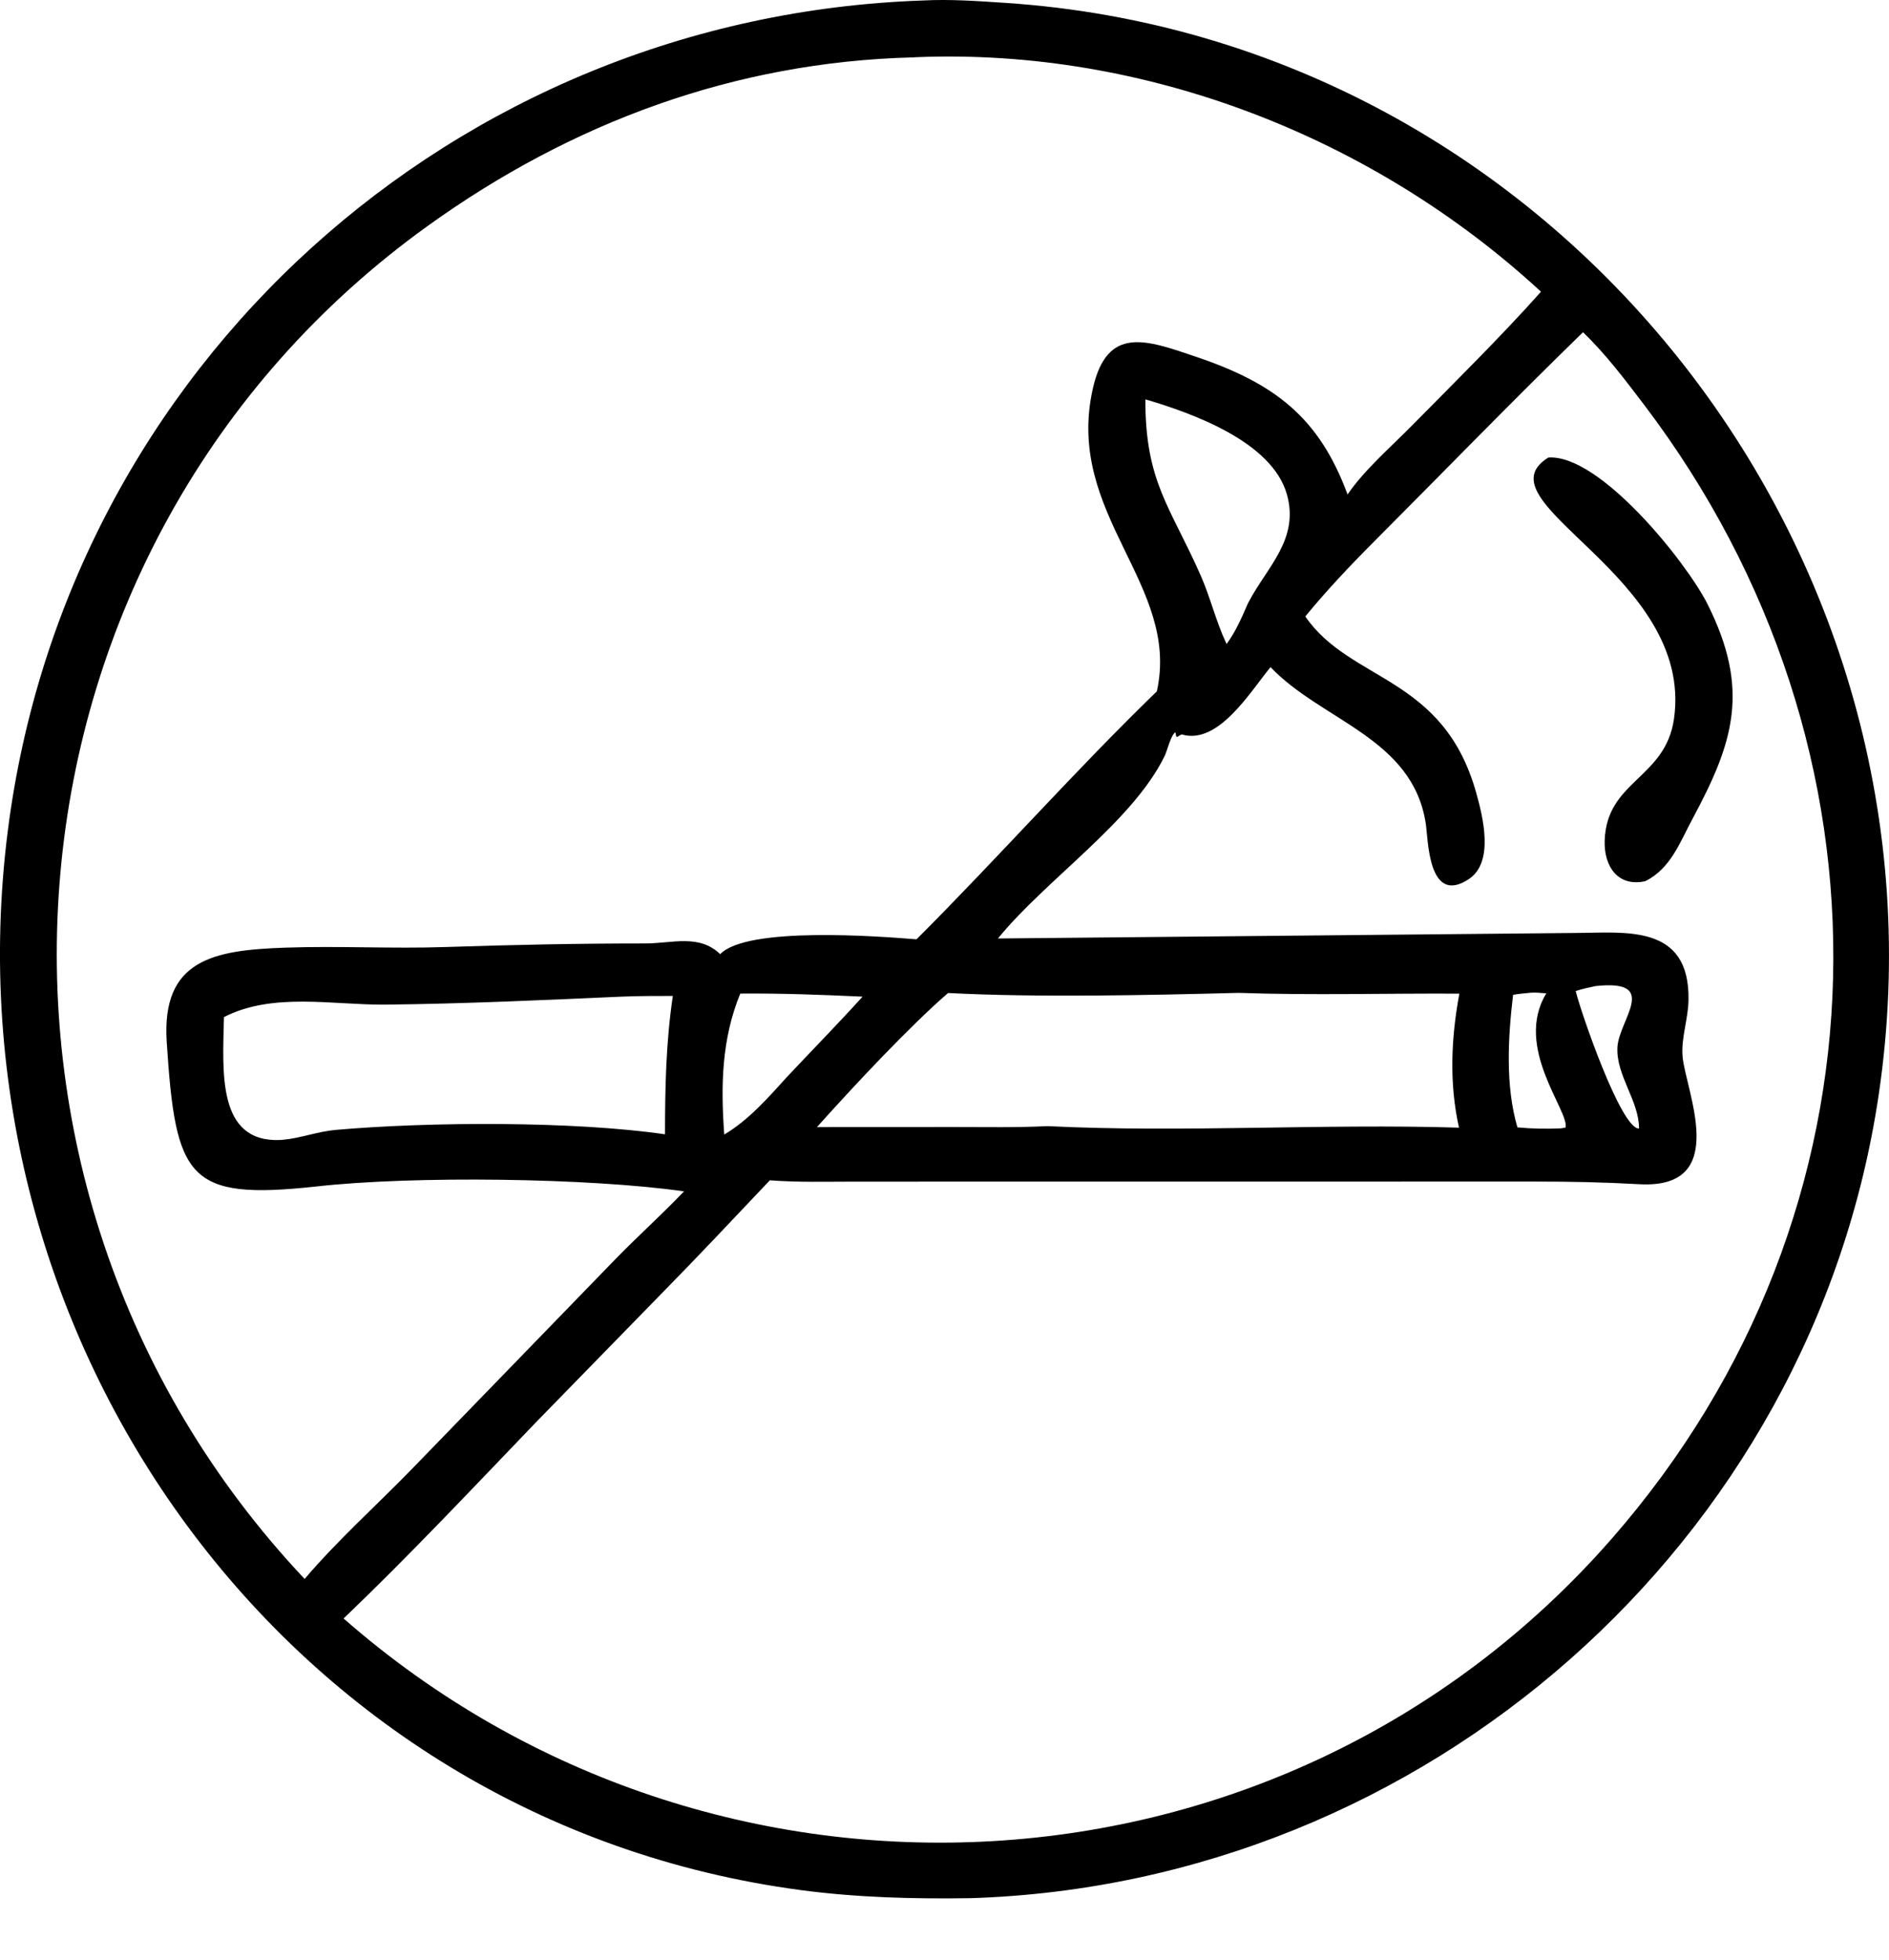 <?xml version="1.0" encoding="UTF-8"?> <svg xmlns="http://www.w3.org/2000/svg" width="27" height="28" viewBox="0 0 27 28" fill="none"><path d="M13.873 27.121C13.058 27.133 12.256 27.113 11.448 27.006C4.09 26.028 -0.807 19.143 0.11 11.882C0.95 5.235 6.497 0.236 13.192 0.007C13.587 -0.014 13.988 0.016 14.382 0.042C22.251 0.57 27.993 7.874 26.856 15.62C25.913 22.049 20.359 26.919 13.873 27.121ZM13.048 0.82C10.501 0.885 8.17 1.751 6.122 3.222C-0.215 7.77 -0.976 16.906 4.354 22.56C4.823 22.009 5.371 21.519 5.876 21.001L8.799 17.988C9.119 17.66 9.461 17.353 9.777 17.022C8.426 16.83 5.912 16.796 4.516 16.953C2.683 17.151 2.51 16.846 2.383 14.889C2.306 13.707 3.056 13.576 4.075 13.54C4.838 13.513 5.604 13.557 6.367 13.531C7.34 13.499 8.246 13.48 9.224 13.48C9.605 13.48 9.992 13.341 10.294 13.633C10.677 13.233 12.571 13.378 13.1 13.421C14.252 12.27 15.383 10.993 16.535 9.878C16.876 8.345 15.214 7.353 15.62 5.553C15.825 4.643 16.387 4.858 17.094 5.097C18.221 5.478 18.854 5.963 19.261 7.065C19.506 6.708 19.877 6.39 20.181 6.081C20.777 5.477 21.464 4.799 22.026 4.168C19.63 1.959 16.371 0.686 13.101 0.817L13.048 0.82ZM22.626 4.747C21.625 5.721 20.627 6.748 19.635 7.743C19.303 8.075 18.955 8.444 18.657 8.808C19.305 9.75 20.633 9.651 21.101 11.332C21.195 11.668 21.36 12.318 20.995 12.56C20.412 12.946 20.414 11.997 20.379 11.767C20.191 10.542 18.895 10.302 18.16 9.532C17.882 9.867 17.415 10.652 16.89 10.493C16.812 10.53 16.818 10.562 16.8 10.462C16.733 10.506 16.685 10.725 16.644 10.807C16.182 11.747 14.946 12.57 14.264 13.409L22.517 13.33C23.219 13.329 24.157 13.19 24.134 14.293C24.129 14.561 24.029 14.826 24.049 15.09C24.087 15.574 24.75 16.994 23.432 16.92C22.909 16.891 22.449 16.882 21.922 16.882L12.219 16.883C11.815 16.883 11.406 16.895 11.004 16.864C10.494 17.402 9.987 17.942 9.467 18.471L7.67 20.312C6.762 21.257 5.858 22.219 4.911 23.125C10.201 27.76 18.343 27.351 23.037 21.985C27.132 17.304 27.222 10.694 23.506 5.792C23.236 5.437 22.949 5.055 22.626 4.747ZM16.371 5.706C16.369 6.89 16.727 7.235 17.165 8.23C17.301 8.541 17.379 8.873 17.522 9.18L17.532 9.202C17.663 9.022 17.748 8.826 17.836 8.623L17.848 8.6C18.113 8.097 18.576 7.703 18.393 7.06C18.179 6.312 17.047 5.904 16.371 5.706ZM22.805 14.089C22.709 14.11 22.615 14.129 22.522 14.16C22.587 14.438 23.17 16.137 23.427 16.124C23.428 15.728 23.099 15.368 23.118 14.966C23.136 14.575 23.738 13.988 22.805 14.089ZM17.706 14.186C16.412 14.219 14.841 14.255 13.551 14.188C12.996 14.668 12.19 15.531 11.677 16.104L13.646 16.103C14.087 16.103 14.531 16.112 14.972 16.09C16.901 16.186 18.904 16.052 20.854 16.112C20.712 15.479 20.741 14.831 20.859 14.197C19.81 14.191 18.754 14.223 17.706 14.186ZM21.875 14.184C21.793 14.193 21.709 14.199 21.627 14.214C21.554 14.824 21.515 15.514 21.689 16.108C21.896 16.128 22.103 16.131 22.311 16.122L22.377 16.111C22.434 15.877 21.631 14.964 22.102 14.193C22.026 14.187 21.951 14.178 21.875 14.184ZM10.581 14.196C10.313 14.849 10.301 15.517 10.352 16.21C10.699 16.005 10.98 15.684 11.248 15.388C11.608 15.005 11.977 14.629 12.329 14.24C11.743 14.213 11.168 14.191 10.581 14.196ZM8.882 14.24C7.763 14.29 6.633 14.342 5.512 14.354C4.761 14.362 3.902 14.173 3.201 14.532C3.185 15.305 3.095 16.329 4.009 16.288L4.034 16.286C4.292 16.264 4.539 16.167 4.797 16.144C6.154 16.025 8.218 16.019 9.505 16.207C9.506 15.536 9.518 14.896 9.617 14.23C9.372 14.23 9.127 14.23 8.882 14.24Z" fill="black"></path><path d="M23.515 12.591C23.119 12.676 22.925 12.372 22.936 12.013C22.962 11.15 23.805 11.129 23.927 10.269C24.218 8.219 21.098 7.18 22.131 6.537C22.868 6.489 24.102 8.03 24.403 8.626C25.023 9.857 24.775 10.613 24.194 11.695C24.011 12.034 23.881 12.41 23.515 12.591Z" fill="black"></path></svg> 